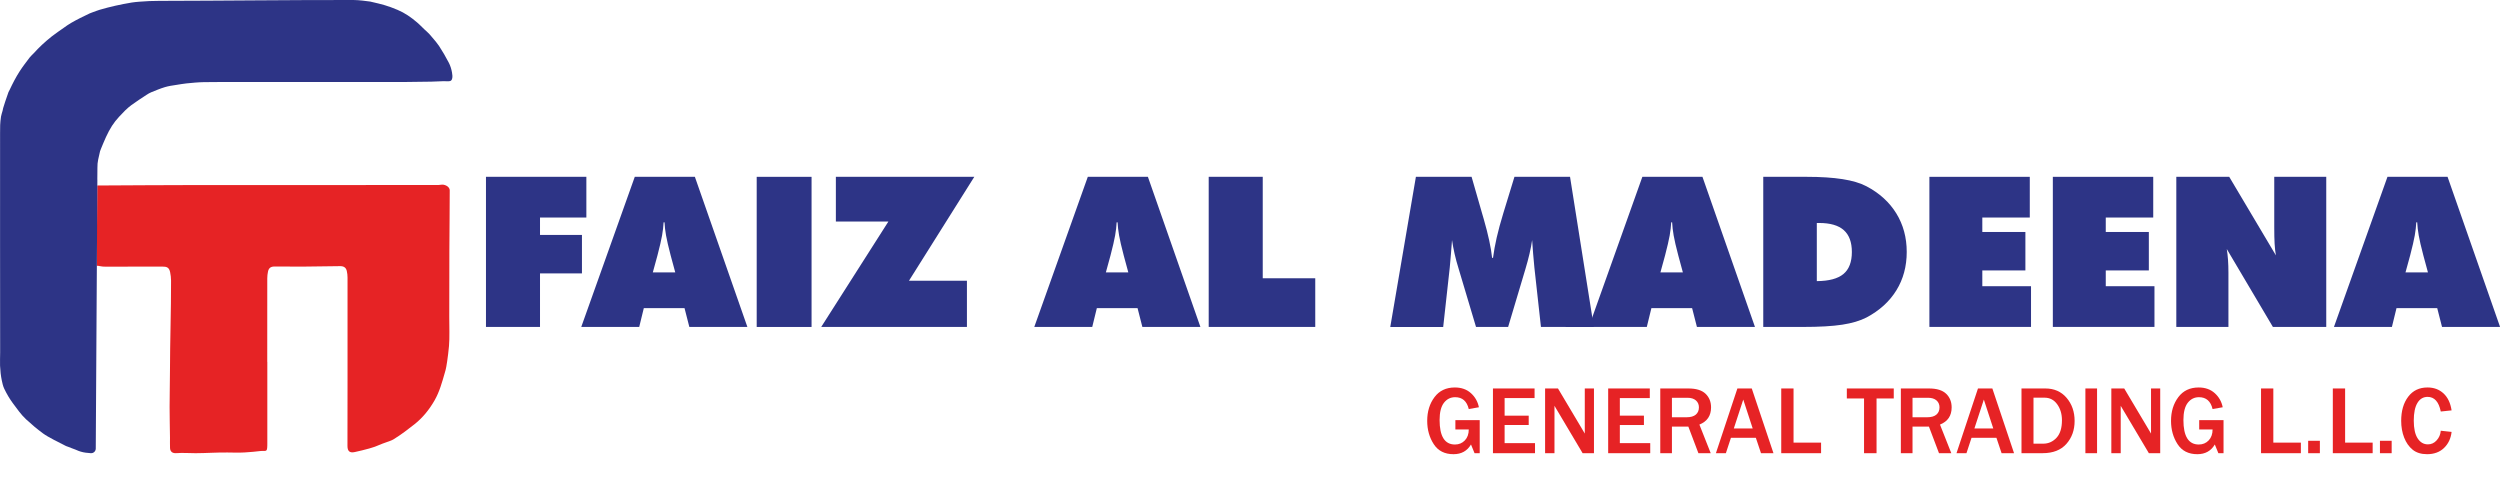 <?xml version="1.0" encoding="UTF-8"?> <svg xmlns="http://www.w3.org/2000/svg" xmlns:xlink="http://www.w3.org/1999/xlink" version="1.1" id="Layer_1" x="0px" y="0px" viewBox="0 0 1031.23 199.23" style="enable-background:new 0 0 1031.23 199.23;" xml:space="preserve"> <style type="text/css"> .st0{fill:#E62325;} .st1{fill:#2D3486;} </style> <g> <g> <g> <g> <path class="st0" d="M185.36,103.33c0.03-8.27,0.15-16.55,0.15-24.82c0-0.93-0.89-2.02-2.6-2.32c-0.7-0.12-1.42,0.13-2.13,0.13 c-33.79,0.01-67.59,0-101.39,0.02c-12.69,0.01-25.37,0.11-38.06,0.17c-0.4,0-0.8,0-1.2,0.01l-0.23,33.11 c0.39-0.01,0.81,0.03,1.26,0.14c0.77,0.18,1.58,0.23,2.38,0.23c7.74,0,15.49-0.02,23.23-0.04c2-0.01,2.96,0.29,3.4,2.28 c0.24,1.08,0.39,2.44,0.39,3.55c0.03,12.51-0.43,24.82-0.45,37.33c-0.01,4.9-0.15,9.79-0.15,14.68c0,4.22,0.11,8.45,0.16,12.67 c0.02,1.46-0.06,2.93,0.02,4.39c0.09,1.53,1.11,2.19,2.65,2.06c2.56-0.21,5.34,0.03,7.91,0.02c4.45-0.02,8.69-0.34,13.14-0.29 c2.35,0.03,4.71,0.12,7.05-0.02c2.66-0.15,4.48-0.35,6.39-0.57c2.42-0.27,2.92,0.65,2.98-2.2c0.01-0.27,0.01-0.53,0.01-0.8 v-33.79h-0.03c0-11.49-0.01-22.98,0.01-34.47c0-0.93,0.11-1.87,0.3-2.78c0.3-1.45,1.15-2.09,2.66-2.08c4,0.01,8,0.06,12,0.03 c5.03-0.03,10.05-0.11,15.08-0.19c1.47-0.02,2.42,0.55,2.76,1.97c0.21,0.9,0.31,1.85,0.31,2.77c0.02,14.2,0.01,28.41,0,42.61 c-0.01,8.95-0.04,17.9-0.03,26.85c0.01,2.17,0.96,2.94,3.04,2.48c1.99-0.44,3.99-0.91,5.93-1.46c2.59-0.73,3.72-1.32,5.55-2.03 c0.28-0.11,1.16-0.41,1.45-0.52c1.23-0.48,2.14-0.68,3.09-1.27c3.2-1.99,5.86-4.02,8.64-6.22c3.39-2.7,6.08-6.05,8.23-9.81 c2.05-3.59,3.08-7.42,4.25-11.49c0.29-1.02,0.11-0.43,0.29-1.02c0.31-1,1.01-5.52,1.41-9.91c0.3-3.35,0.11-8.26,0.11-11.9 C185.31,121.65,185.32,112.49,185.36,103.33z"></path> </g> </g> <g> <g> <g> <g> <g> <path class="st1" d="M186.45,29.91c-0.22-1.26-0.62-2.7-1.33-4.06c-1.25-2.38-2.55-4.67-4.03-6.91 c-0.72-1.09-1.71-2.24-2.95-3.69c-0.69-0.8-1.24-1.5-2.03-2.18c-1.4-1.2-2.63-2.59-4.03-3.79c-2.46-2.11-5.07-3.94-8.09-5.21 c-4.06-1.71-6.15-2.25-11.26-3.42c-0.22-0.05-2.41-0.32-3.17-0.4C148.32,0.12,147,0,145.77,0 c-26.9-0.03-53.25,0.31-80.14,0.36c-2.51,0.01-5.57,0.1-8.08,0.34c-1.06,0.1-2.14,0.16-3.18,0.34 c-4.71,0.79-8.94,1.73-13.27,3c-0.97,0.28-1.39,0.51-2.64,0.93c-0.38,0.13-1.1,0.39-1.44,0.55 c-2.68,1.27-5.16,2.47-7.73,3.96c-1.07,0.61-2,1.29-3,2c-1.62,1.16-3.35,2.29-4.92,3.53c-1.41,1.12-2.7,2.23-4.02,3.45 c-1.19,1.11-2.4,2.35-3.49,3.56c-0.5,0.56-1.11,1.03-1.56,1.62c-1.42,1.88-2.87,3.73-4.14,5.7 c-1.62,2.51-2.91,5.02-4.18,7.73c-0.3,0.63-0.42,0.75-0.48,0.92c-0.85,2.26-2.02,6.01-2.19,6.57 c0.02-0.03-0.14,0.78-0.25,1.15c-0.17,0.59-0.54,1.75-0.64,2.36c-0.41,2.73-0.39,4.33-0.39,6.83 c-0.05,30.14,0.03,60.29,0.03,90.44c0,1.73-0.11,3.87-0.04,5.51c0.1,2.1,0.3,4.11,0.74,6.18c0.25,1.17,0.47,2.19,0.96,3.25 c0.97,2.08,2.36,4.43,3.58,6.04c1.83,2.43,3.34,4.68,5.44,6.63c2.22,2.05,4.53,4.02,6.96,5.8c2.23,1.65,6.79,3.81,9.34,5.14 c0.69,0.36,0.23,0.06,1.01,0.39c1.54,0.65,1.67,0.61,3.01,1.15c1.93,0.77,1.09,0.52,2.2,0.85c1.57,0.47,2.61,0.51,4.17,0.65 c0.01,0,0.02,0,0.03,0c1.1,0.09,2.03-0.8,2.04-1.9l0.66-110.76c0-0.05,0-0.1-0.01-0.14c-0.01-0.08-0.01-0.17-0.01-0.26 c-0.03-1.56,0.08-3.12,0.04-4.67c-0.07-2.42,0.53-4.26,1.09-6.83c0.05-0.23,0.18-0.52,0.41-1.07 c1.28-3.11,2.63-6.46,4.53-9.42c0.86-1.33,1.86-2.59,2.94-3.75c1.66-1.78,3.19-3.42,5.07-4.8c2.02-1.49,4.15-2.83,6.24-4.22 c0.62-0.41,1.28-0.8,1.97-1.08c1.84-0.74,3.68-1.52,5.58-2.09c1.5-0.45,3.08-0.68,4.64-0.91c1.4-0.21,2.85-0.49,4.25-0.63 c2.36-0.23,4.83-0.48,7.16-0.52c5.07-0.09,9.94-0.05,15.01-0.05c22.39,0.02,44.79,0.02,67.18,0c3.87,0,7.74-0.15,11.61-0.15 c2.09,0,4.29-0.26,6.38-0.17c1.08,0.04,1.91,0.1,2.23-0.97C186.73,31.74,186.61,30.78,186.45,29.91z"></path> <path class="st1" d="M1.29,44.65c0,0,0.01-0.03,0.02-0.08C1.31,44.58,1.3,44.6,1.29,44.65z"></path> </g> </g> </g> </g> </g> </g> <g> <path class="st1" d="M200.46,134.87V72.94h41.41v16.79h-19.12v7.19h17.3v15.86h-17.3v22.08H200.46z"></path> <path class="st1" d="M239.76,134.87l22.08-61.93h24.79l21.66,61.93h-23.94l-1.99-7.78h-16.79l-1.9,7.78H239.76z M269.28,112.36 h9.26l-1.9-7.02c-0.93-3.55-1.56-6.29-1.9-8.21c-0.34-1.92-0.55-3.72-0.63-5.41h-0.38c-0.08,1.69-0.3,3.5-0.63,5.41 c-0.34,1.92-0.97,4.65-1.9,8.21L269.28,112.36z"></path> <path class="st1" d="M312.13,134.87V72.94h22.63v61.93H312.13z"></path> <path class="st1" d="M338.74,134.87l27.71-43.48h-21.66V72.94h57.1l-26.94,42.85h23.9v19.08H338.74z"></path> <path class="st1" d="M426.63,134.87l22.08-61.93h24.79l21.66,61.93h-23.94l-1.99-7.78h-16.79l-1.9,7.78H426.63z M456.16,112.36 h9.26l-1.9-7.02c-0.93-3.55-1.57-6.29-1.9-8.21c-0.34-1.92-0.55-3.72-0.63-5.41h-0.38c-0.08,1.69-0.3,3.5-0.63,5.41 c-0.34,1.92-0.97,4.65-1.9,8.21L456.16,112.36z"></path> <path class="st1" d="M498.58,134.87V72.94h22.29v41.83h21.66v20.09H498.58z"></path> <path class="st1" d="M635.63,134.87l-2.71-24.53c-0.17-1.89-0.34-3.77-0.51-5.65c-0.17-1.88-0.31-3.76-0.42-5.65 c-0.25,1.78-0.61,3.66-1.08,5.65c-0.46,1.99-1.04,4.11-1.71,6.37l-7.11,23.81h-13.24l-7.11-23.81c-0.71-2.26-1.28-4.38-1.73-6.37 c-0.45-1.99-0.8-3.87-1.06-5.65c-0.14,1.92-0.29,3.81-0.44,5.67c-0.16,1.86-0.32,3.74-0.49,5.63l-2.71,24.53h-21.83l10.57-61.93 h22.97l4.4,15.31c0.14,0.48,0.35,1.2,0.63,2.16c1.86,6.46,3,11.77,3.43,15.95h0.38c0.34-2.62,0.85-5.41,1.52-8.38 c0.68-2.96,1.58-6.29,2.71-9.98l4.61-15.06h22.93l9.81,61.93H635.63z"></path> <path class="st1" d="M655.38,134.87l22.08-61.93h24.79l21.66,61.93h-23.94l-1.99-7.78h-16.79l-1.9,7.78H655.38z M684.91,112.36 h9.26l-1.9-7.02c-0.93-3.55-1.57-6.29-1.9-8.21c-0.34-1.92-0.55-3.72-0.63-5.41h-0.38c-0.08,1.69-0.3,3.5-0.63,5.41 c-0.34,1.92-0.97,4.65-1.9,8.21L684.91,112.36z"></path> <path class="st1" d="M727.33,134.87V72.94h18.02c5.72,0,10.61,0.32,14.66,0.95c4.05,0.63,7.34,1.61,9.88,2.94 c5.36,2.82,9.47,6.56,12.33,11.21c2.86,4.65,4.29,9.96,4.29,15.9c0,5.92-1.42,11.2-4.27,15.82c-2.85,4.62-6.96,8.36-12.35,11.21 c-2.62,1.35-5.95,2.34-9.98,2.96c-4.03,0.62-9.43,0.93-16.2,0.93H727.33z M749.41,115.96c5.02-0.03,8.68-1.01,11-2.94 c2.31-1.93,3.47-4.96,3.47-9.07c0-4.03-1.11-7.04-3.32-9.01c-2.21-1.97-5.6-2.96-10.17-2.96h-0.97V115.96z"></path> <path class="st1" d="M795.86,134.87V72.94h41.41v16.79h-19.58v5.96h17.77v15.86h-17.77v6.51h20.09v16.79H795.86z"></path> <path class="st1" d="M846.78,134.87V72.94h41.41v16.79h-19.58v5.96h17.77v15.86h-17.77v6.51h20.09v16.79H846.78z"></path> <path class="st1" d="M897.71,134.87V72.94h21.83l19.25,32.4c-0.25-1.44-0.43-3.03-0.53-4.78c-0.1-1.75-0.15-4.03-0.15-6.85V72.94 h21.45v61.93h-22l-19.03-32.15c0.23,1.38,0.39,2.87,0.51,4.46c0.11,1.59,0.17,3.38,0.17,5.35v22.33H897.71z"></path> <path class="st1" d="M962.73,134.87l22.08-61.93h24.79l21.66,61.93h-23.94l-1.99-7.78h-16.79l-1.9,7.78H962.73z M992.25,112.36 h9.26l-1.9-7.02c-0.93-3.55-1.57-6.29-1.9-8.21c-0.34-1.92-0.55-3.72-0.63-5.41h-0.38c-0.08,1.69-0.3,3.5-0.63,5.41 c-0.34,1.92-0.97,4.65-1.9,8.21L992.25,112.36z"></path> </g> <g> <g> <path class="st0" d="M610.37,173.29v13.65h-2.13l-1.47-3.6c-1.55,2.67-3.96,4.01-7.22,4.01c-3.64,0-6.35-1.38-8.15-4.15 c-1.79-2.76-2.69-5.97-2.69-9.6c0-3.85,1-7.1,3-9.77c2-2.67,4.8-4,8.4-4c2.69,0,4.9,0.78,6.63,2.34c1.73,1.56,2.83,3.5,3.29,5.82 l-4.18,0.74c-0.78-3.26-2.65-4.89-5.61-4.89c-1.89,0-3.43,0.77-4.63,2.31c-1.19,1.54-1.79,3.91-1.79,7.1 c0,6.74,2.11,10.11,6.34,10.11c1.64,0,3-0.57,4.08-1.7c1.08-1.13,1.61-2.63,1.61-4.5h-5.52v-3.87H610.37z"></path> <path class="st0" d="M633.18,186.94h-17.35v-26.7H633v3.97h-12.36v7.24h9.94v3.87h-9.94v7.47h12.54V186.94z"></path> <path class="st0" d="M657.49,186.94h-4.67l-10.13-17.05c-0.16-0.26-0.41-0.68-0.76-1.27c-0.16-0.26-0.4-0.67-0.72-1.23v19.56 h-3.87v-26.7h5.32l9.35,15.72c0.08,0.13,0.65,1.09,1.7,2.88v-18.6h3.79V186.94z"></path> <path class="st0" d="M680.71,186.94h-17.35v-26.7h17.17v3.97h-12.36v7.24h9.94v3.87h-9.94v7.47h12.54V186.94z"></path> <path class="st0" d="M705.66,186.94h-5.08l-4.15-10.97h-6.77v10.97h-4.81v-26.7h11.58c3.22,0,5.59,0.73,7.1,2.18 c1.51,1.45,2.27,3.33,2.27,5.64c0,3.43-1.6,5.79-4.81,7.08L705.66,186.94z M689.66,172.12h5.99c1.73,0,3.02-0.37,3.87-1.1 c0.85-0.73,1.27-1.73,1.27-3.01c0-1.17-0.42-2.12-1.25-2.85c-0.83-0.72-2-1.08-3.5-1.08h-6.38V172.12z"></path> <path class="st0" d="M731.54,186.94h-5.14l-2.13-6.36h-10.27l-2.09,6.36h-4.11l8.86-26.7h5.93L731.54,186.94z M722.97,176.73 l-3.89-11.91l-3.89,11.91H722.97z"></path> <path class="st0" d="M751.18,186.94h-16.43v-26.7h5.07v22.34h11.36V186.94z"></path> <path class="st0" d="M774.06,186.94h-5.16v-22.57h-7.1v-4.13h19.36v4.13h-7.1V186.94z"></path> <path class="st0" d="M804.9,186.94h-5.08l-4.15-10.97h-6.77v10.97h-4.81v-26.7h11.58c3.22,0,5.59,0.73,7.1,2.18 c1.51,1.45,2.27,3.33,2.27,5.64c0,3.43-1.6,5.79-4.81,7.08L804.9,186.94z M788.9,172.12h5.99c1.73,0,3.02-0.37,3.87-1.1 c0.85-0.73,1.27-1.73,1.27-3.01c0-1.17-0.42-2.12-1.25-2.85c-0.83-0.72-2-1.08-3.5-1.08h-6.38V172.12z"></path> <path class="st0" d="M830.78,186.94h-5.14l-2.13-6.36h-10.27l-2.09,6.36h-4.11l8.86-26.7h5.93L830.78,186.94z M822.21,176.73 l-3.89-11.91l-3.89,11.91H822.21z"></path> <path class="st0" d="M833.85,186.94v-26.7h9.84c3.64,0,6.56,1.29,8.76,3.86c2.2,2.58,3.31,5.75,3.31,9.53s-1.13,6.94-3.4,9.49 c-2.27,2.54-5.52,3.81-9.74,3.81H833.85z M838.8,183.01h4.01c2.15,0,3.98-0.81,5.48-2.42c1.5-1.62,2.25-4.02,2.25-7.22 c0-2.61-0.66-4.81-1.97-6.62c-1.31-1.81-3.04-2.71-5.19-2.71h-4.58V183.01z"></path> <path class="st0" d="M865.02,186.94h-4.81v-26.7h4.81V186.94z"></path> <path class="st0" d="M891.06,186.94h-4.67l-10.13-17.05c-0.16-0.26-0.41-0.68-0.76-1.27c-0.16-0.26-0.4-0.67-0.72-1.23v19.56 h-3.87v-26.7h5.32l9.35,15.72c0.08,0.13,0.65,1.09,1.7,2.88v-18.6h3.79V186.94z"></path> <path class="st0" d="M917.19,173.29v13.65h-2.13l-1.47-3.6c-1.55,2.67-3.96,4.01-7.22,4.01c-3.64,0-6.35-1.38-8.15-4.15 c-1.79-2.76-2.69-5.97-2.69-9.6c0-3.85,1-7.1,3-9.77c2-2.67,4.8-4,8.4-4c2.69,0,4.9,0.78,6.63,2.34c1.73,1.56,2.83,3.5,3.29,5.82 l-4.18,0.74c-0.78-3.26-2.65-4.89-5.61-4.89c-1.89,0-3.43,0.77-4.63,2.31c-1.19,1.54-1.79,3.91-1.79,7.1 c0,6.74,2.11,10.11,6.34,10.11c1.64,0,3-0.57,4.08-1.7c1.08-1.13,1.61-2.63,1.61-4.5h-5.52v-3.87H917.19z"></path> <path class="st0" d="M949.09,186.94h-16.43v-26.7h5.07v22.34h11.36V186.94z"></path> <path class="st0" d="M956.93,181.82v5.12h-4.83v-5.12H956.93z"></path> <path class="st0" d="M978.7,186.94h-16.43v-26.7h5.07v22.34h11.36V186.94z"></path> <path class="st0" d="M986.54,181.82v5.12h-4.83v-5.12H986.54z"></path> <path class="st0" d="M1006.8,177.67l4.46,0.49c-0.29,2.67-1.32,4.87-3.1,6.6c-1.78,1.73-4.12,2.59-7.01,2.59 c-2.44,0-4.42-0.61-5.94-1.84c-1.52-1.23-2.69-2.89-3.51-4.99s-1.23-4.41-1.23-6.94c0-4.07,0.96-7.38,2.89-9.93 s4.58-3.82,7.96-3.82c2.65,0,4.85,0.82,6.61,2.45c1.76,1.63,2.87,3.96,3.33,7l-4.46,0.47c-0.82-4.03-2.63-6.04-5.44-6.04 c-1.8,0-3.2,0.84-4.2,2.51c-1,1.67-1.5,4.1-1.5,7.29c0,3.23,0.53,5.67,1.6,7.32c1.07,1.65,2.48,2.47,4.24,2.47 c1.41,0,2.61-0.55,3.6-1.66C1006.11,180.54,1006.67,179.21,1006.8,177.67z"></path> </g> </g> </g> </svg> 